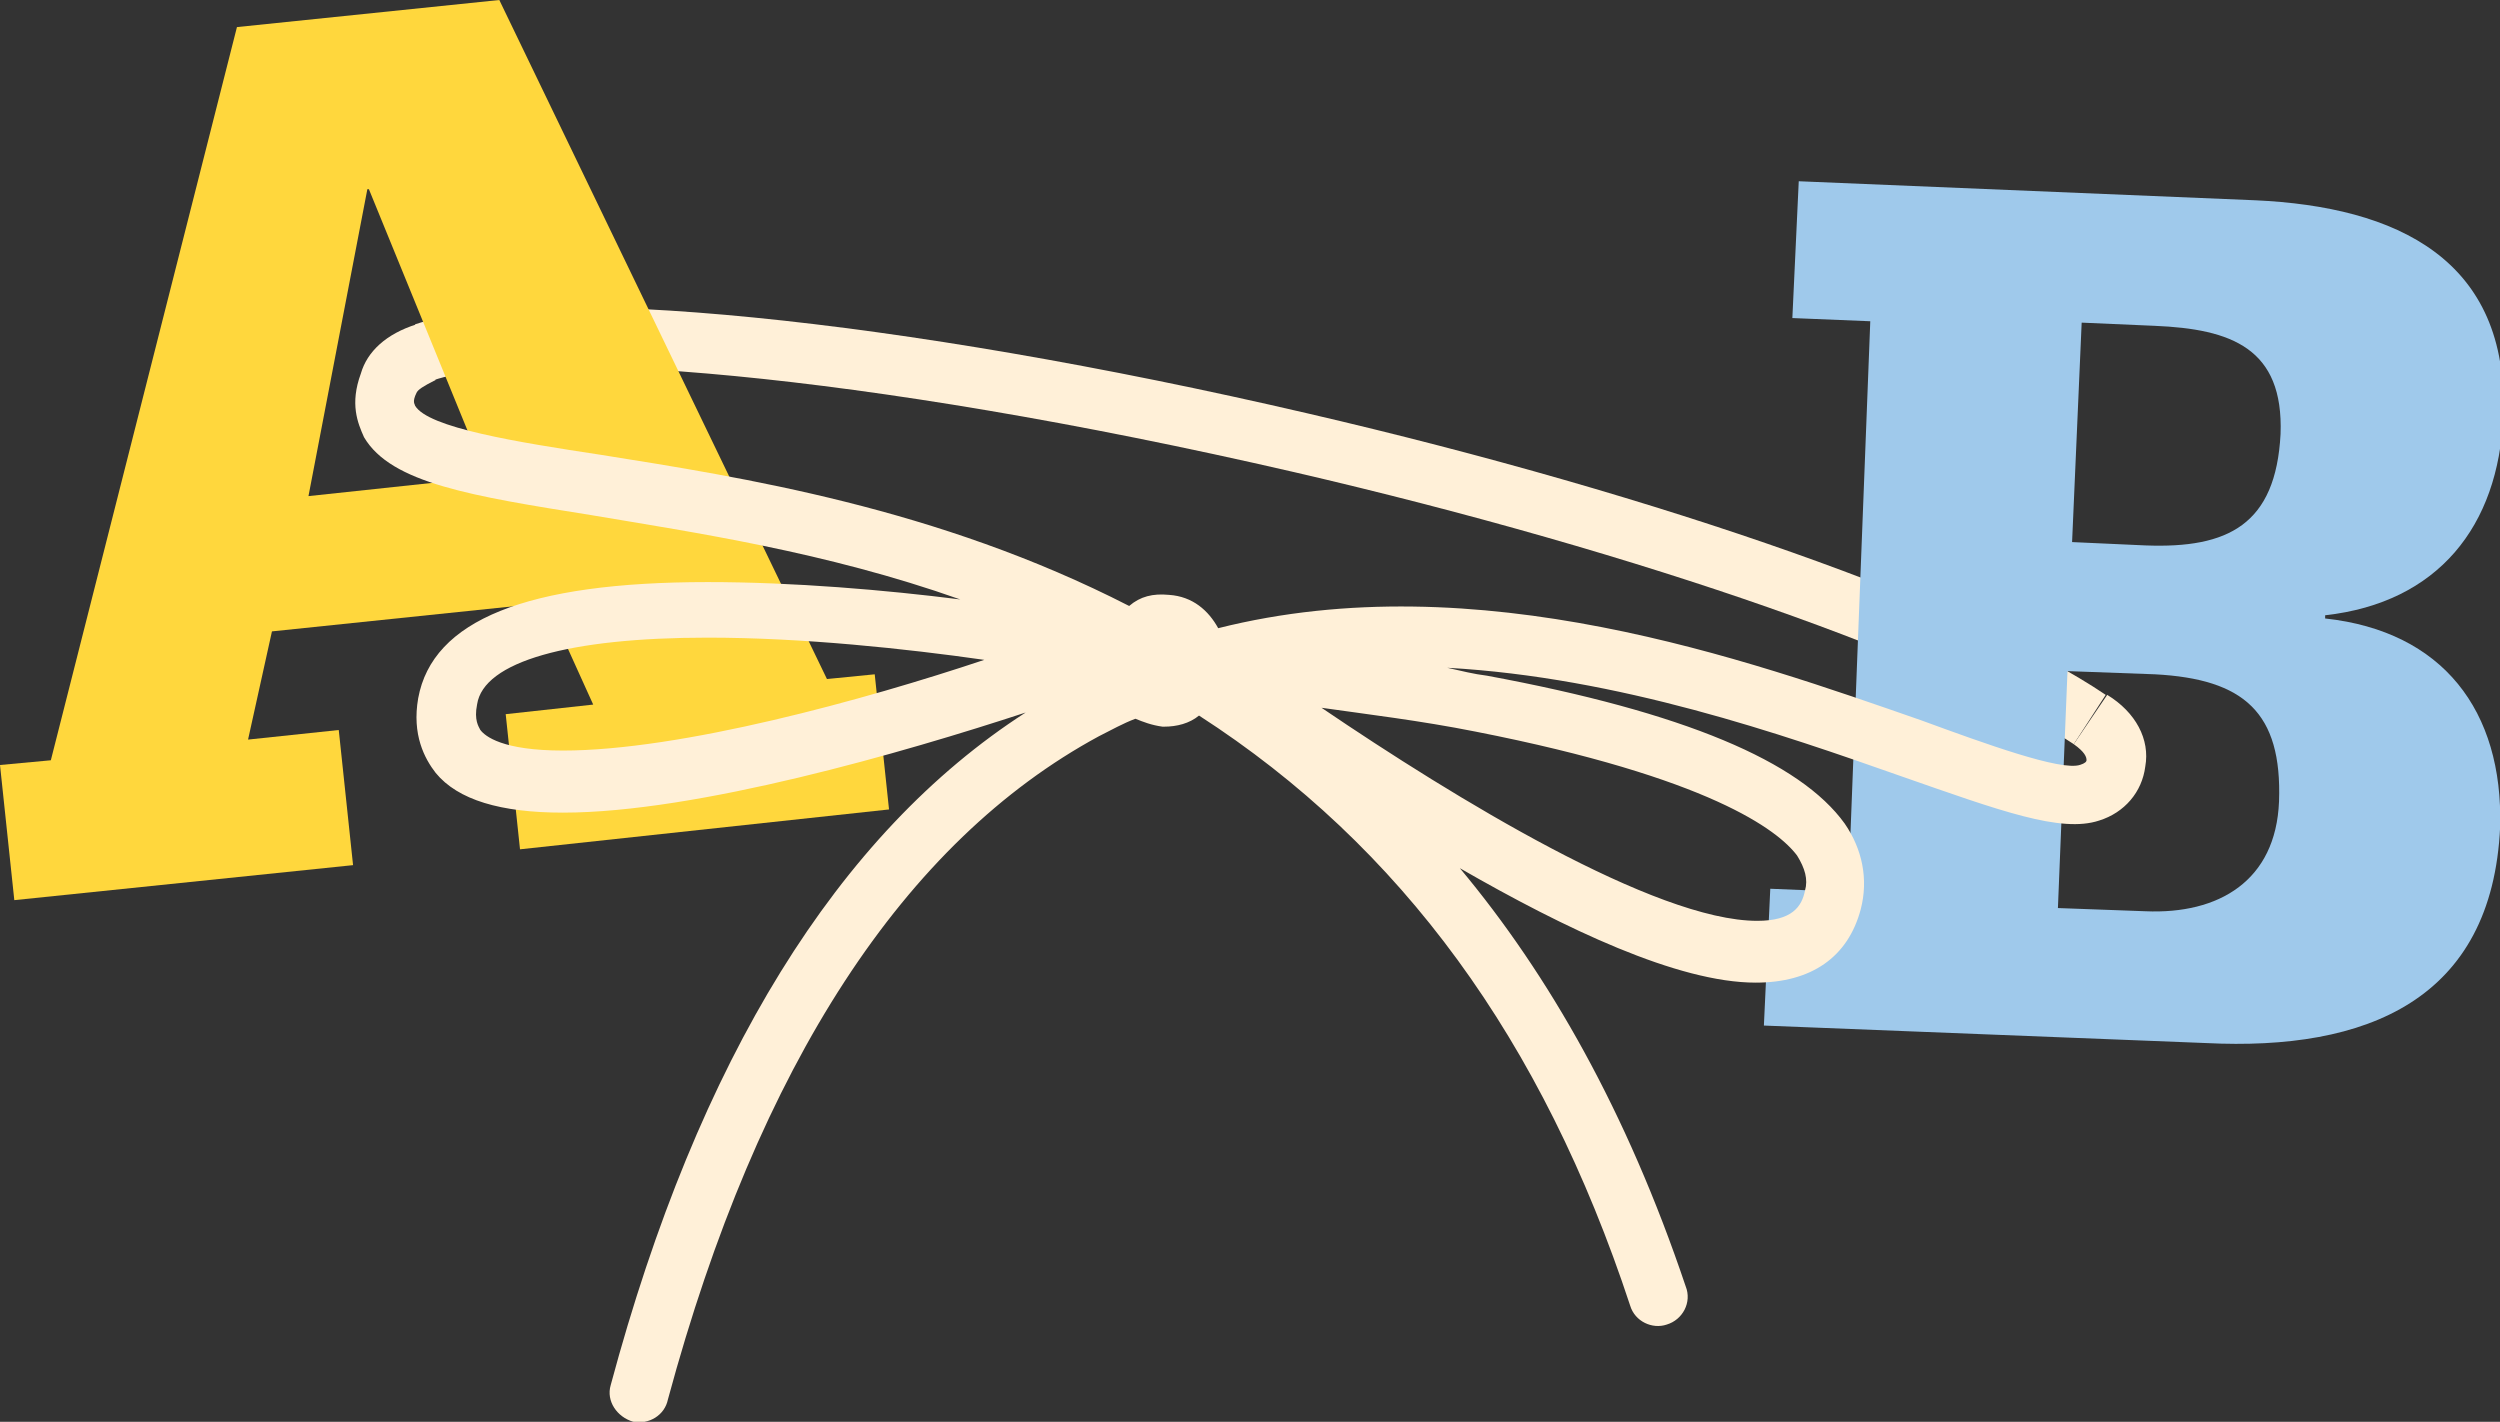 <?xml version="1.0" encoding="utf-8"?>
<!-- Generator: Adobe Illustrator 19.1.0, SVG Export Plug-In . SVG Version: 6.00 Build 0)  -->
<svg version="1.1" id="Layer_1" xmlns="http://www.w3.org/2000/svg" xmlns:xlink="http://www.w3.org/1999/xlink" x="0px" y="0px"
	 viewBox="-594.1 -114.8 1800 1023.7" style="enable-background:new -594.1 -114.8 1800 1023.7;" xml:space="preserve">
<rect x="-594.1" y="-114.8" width="1800" height="1023.7" fill="#333333" stroke="none"/>
<style type="text/css">
	.st0{clip-path:url(#SVGID_2_);fill:#FFF0D8;}
	.st1{fill:#FFD73D;}
	.st2{clip-path:url(#SVGID_4_);fill:#9FC9EB;}
	.st3{clip-path:url(#SVGID_6_);fill:#FFF0D8;}
</style>
<g>
	<g>
		<g>
			<g>
				<defs>
					<rect id="SVGID_1_" x="-593" y="-114.8" width="1798.9" height="1023.7"/>
				</defs>
				<clipPath id="SVGID_2_">
					<use xlink:href="#SVGID_1_"  style="overflow:visible;"/>
				</clipPath>
				<path class="st0" d="M899,421C809.7,361.5,589.9,283.6,338,225.2C20.8,152-212.8,135.9-281.5,158.8l-13.7-40.1
					c89.3-29.8,346.9-4.6,642.4,64.1c256.5,59.5,482.1,139.7,574.8,202.7L899,421z"/>
			</g>
		</g>
	</g>
	<path class="st1" d="M-329.6,21.4h1.1l84.7,207.3L-372,242.4L-329.6,21.4z M-234.6-114.8l-188.9,19.5l-134,527.9l-36.6,3.4
		l10.3,97.3l243.9-25.2l-10.3-97.3l-65.3,6.9l17.2-77.9l198.1-20.6l33.2,73.3l-63,6.9l10.3,97.3L46,468l-10.3-97.3l-34.4,3.4
		L-234.6-114.8z"/>
	<g>
		<g>
			<g>
				<defs>
					<rect id="SVGID_3_" x="-593" y="-114.8" width="1798.9" height="1023.7"/>
				</defs>
				<clipPath id="SVGID_4_">
					<use xlink:href="#SVGID_3_"  style="overflow:visible;"/>
				</clipPath>
				<path class="st2" d="M950.6,541.3c52.7,2.3,93.9-21.8,96.2-79c2.3-64.1-25.2-88.2-89.3-91.6l-63-2.3L887.6,539L950.6,541.3z
					 M950.6,277.9c59.5,2.3,93.9-14.9,97.3-80.2c2.3-61.8-35.5-75.6-90.5-77.9l-52.7-2.3l-6.9,158L950.6,277.9z M752.5,116.5
					l-56.1-2.3l4.6-98.5l328.6,13.7c101.9,4.6,183.2,42.4,178.6,155.7c-3.4,79-46.9,134-128.2,143.1v2.3
					c84.7,9.2,128.2,66.4,126,150c-5.7,124.8-96.2,161.5-211.8,155.7l-318.3-12.6l4.6-98.5l56.1,2.3L752.5,116.5z"/>
			</g>
		</g>
		<g>
			<g>
				<defs>
					<rect id="SVGID_5_" x="-593" y="-114.8" width="1798.9" height="1023.7"/>
				</defs>
				<clipPath id="SVGID_6_">
					<use xlink:href="#SVGID_5_"  style="overflow:visible;"/>
				</clipPath>
				<path class="st3" d="M699.8,501.2c5.7,9.2,8,17.2,5.7,25.2c-2.3,11.5-9.2,21.8-34.4,21.8c-73.3,0-217.6-88.2-313.7-153.4
					c32.1,4.6,71,9.2,111.1,17.2C636.8,445.1,686.1,482.9,699.8,501.2 M-188.8,425.6L-188.8,425.6c-43.5,0-56.1-10.3-59.5-14.9
					c-1.1-2.3-4.6-6.9-2.3-18.3c4.6-30.9,66.4-48.1,166-48.1c68.7,0,143.1,8,199.2,16C28.8,389-104,425.6-188.8,425.6 M923.1,385.5
					L899,421c8,5.7,9.2,9.2,9.2,11.5c0,1.1-1.1,2.3-4.6,3.4c-13.7,4.6-67.6-14.9-114.5-32.1C664.3,360.4,469.6,290.5,283,337.5
					c-6.9-12.6-18.3-22.9-35.5-24c-11.5-1.1-20.6,1.1-28.6,8c-138.5-71-279.4-92.7-380.2-108.8c-60.7-9.2-124.8-19.5-134-35.5
					c0-1.1-2.3-2.3,1.1-9.2c1.1-2.3,4.6-4.6,13.7-9.2l-13.7-40.1c-21.8,6.9-35.5,19.5-40.1,35.5c-8,21.8-2.3,35.5,2.3,45.8
					c19.5,33.2,77.9,42.4,163.7,56.1c74.4,12.6,168.3,26.3,265.6,60.7C43.7,310-22.7,304.3-84.6,304.3
					c-130.5,0-198.1,27.5-208.4,83.6c-4.6,26.3,4.6,43.5,12.6,53.8c16,19.5,46.9,28.6,91.6,28.6l0,0c96.2,0,246.2-43.5,333.2-72.1
					C9.3,485.2-91.4,647.8-154.4,882.5c-3.4,11.5,4.6,22.9,16,26.3c11.5,2.3,22.9-4.6,25.2-16c65.3-241.6,170.6-401.9,310.3-477.5
					c9.2-4.6,17.2-9.2,26.3-12.6c5.7,2.3,11.5,4.6,19.5,5.7h1.1c9.2,0,18.3-2.3,25.2-8C414.7,494.3,516.6,634,579.6,825.2
					c3.4,11.5,16,17.2,26.3,13.7c11.5-3.4,18.3-16,13.7-27.5c-42.4-126-98.5-224.4-162.6-301.1c75.6,43.5,156.9,82.4,213,82.4
					c40.1,0,66.4-18.3,75.6-52.7c5.7-21.8,1.1-43.5-11.5-61.8c-32.1-44.7-115.6-80.2-257.6-106.5c-9.2-1.1-18.3-3.4-28.6-5.7
					c123.7,6.9,241.6,48.1,326.3,77.9c72.1,25.2,115.6,41.2,143.1,32.1c18.3-5.7,30.9-20.6,33.2-38.9
					C954,417.6,943.7,398.1,923.1,385.5"/>
			</g>
		</g>
	</g>
</g>
</svg>
